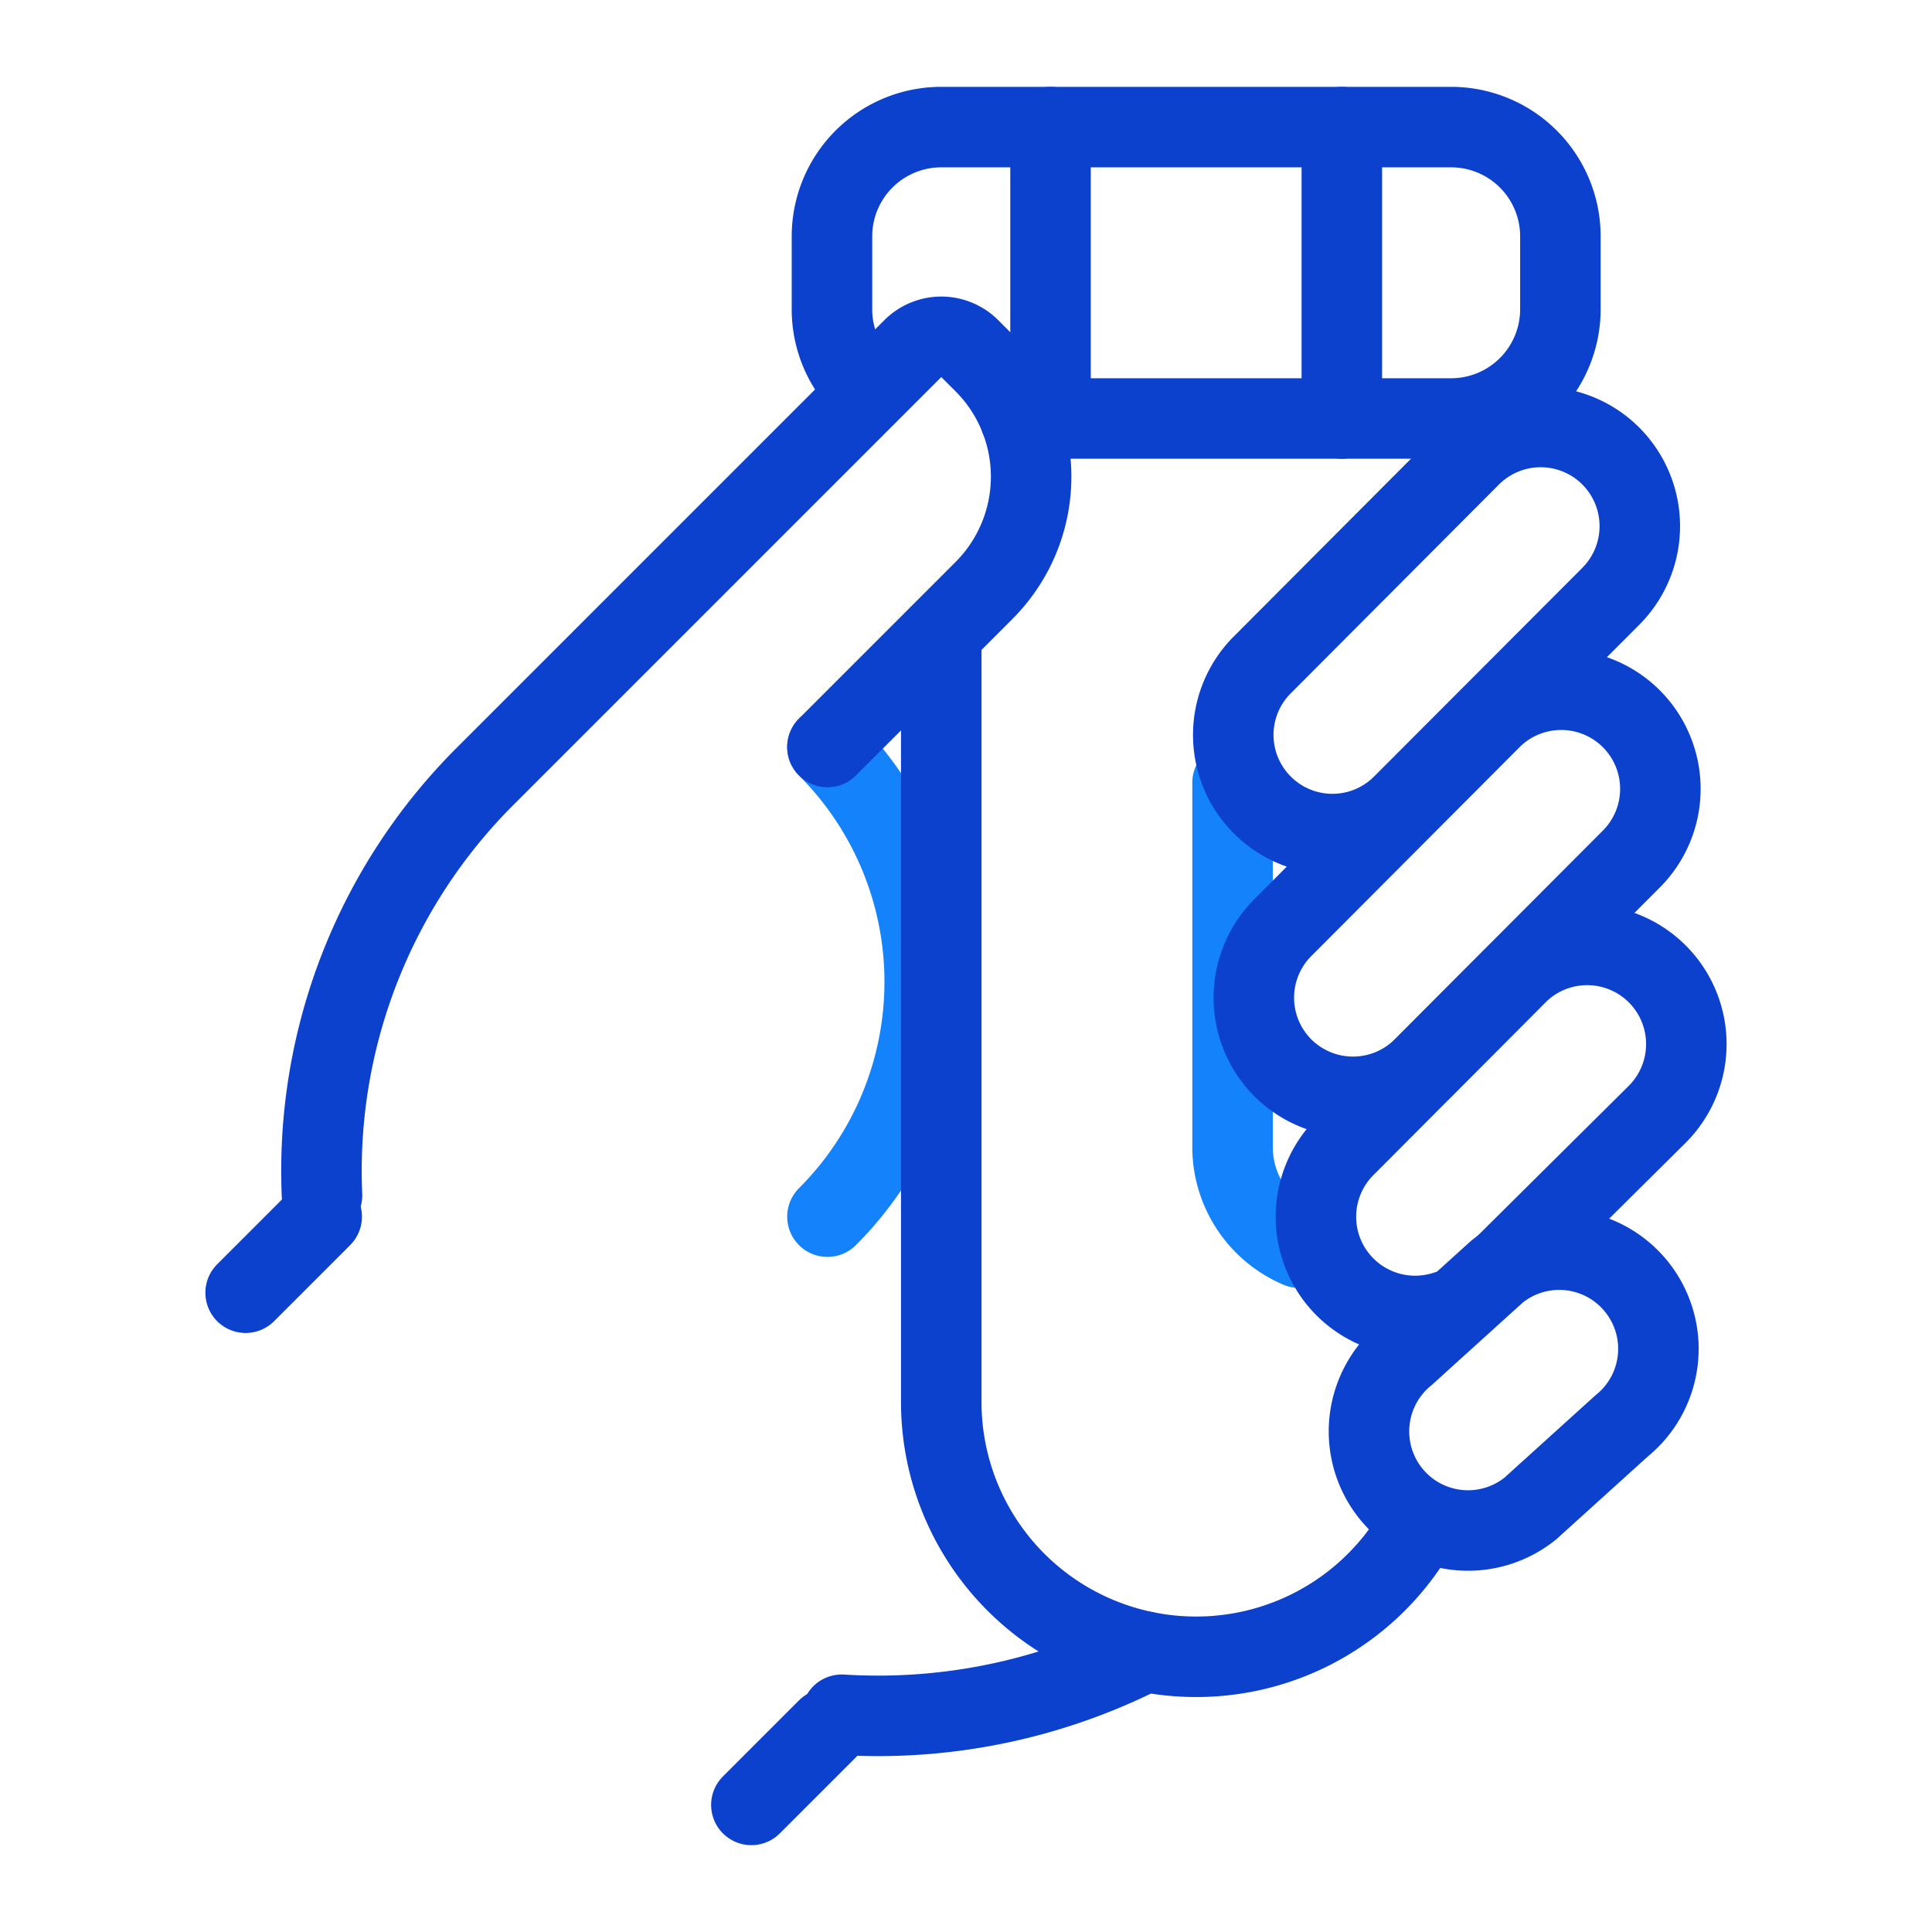 <svg id="Layer_1" data-name="Layer 1" xmlns="http://www.w3.org/2000/svg" viewBox="0 0 192 192"><defs><style>.cls-1,.cls-2,.cls-3{fill:none;}.cls-1{stroke:#1482fa;}.cls-1,.cls-2{stroke-linecap:round;stroke-linejoin:round;stroke-width:8px;}.cls-2{stroke:#0b41cd;}</style></defs><path class="cls-1" d="M82.23,74.24a33,33,0,0,1,0,46.67"/><path class="cls-2" d="M32,118.79A55.4,55.4,0,0,1,48.29,77.07L90.72,34.64a4,4,0,0,1,5.65,0l1.42,1.42a16,16,0,0,1,0,22.62L95.67,60.8,82.23,74.24"/><path class="cls-2" d="M83.65,170.41a58.29,58.29,0,0,0,30.12-6.27"/><path class="cls-1" d="M122.49,77.78V114a10.87,10.87,0,0,0,6.64,10"/><line class="cls-2" x1="104.4" y1="12.63" x2="104.4" y2="41.59"/><line class="cls-2" x1="133.35" y1="12.63" x2="133.35" y2="41.59"/><path class="cls-2" d="M85.93,38.48a10.82,10.82,0,0,1-3.25-7.75V23.49A10.86,10.86,0,0,1,93.54,12.63h50.67a10.86,10.86,0,0,1,10.86,10.86v7.24a10.86,10.86,0,0,1-10.86,10.86H101.39"/><path class="cls-2" d="M141.43,106.12a9.87,9.87,0,0,1-13.94,0h0a9.86,9.86,0,0,1,0-13.94l20.69-20.75a9.86,9.86,0,0,1,13.94,0h0a9.86,9.86,0,0,1,0,13.94Z"/><path class="cls-2" d="M143.76,130.27a9.87,9.87,0,0,1-10.1-2.38h0a9.86,9.86,0,0,1,0-13.94l17.1-17.16a9.86,9.86,0,0,1,13.94,0h0a9.86,9.86,0,0,1,0,13.94l-15.12,15"/><path class="cls-2" d="M152.1,149.9a9.85,9.85,0,0,1-13.86-1.45h0a9.86,9.86,0,0,1,1.46-13.86l1.86-1.69,7.19-6.51a9.85,9.85,0,0,1,13.86,1.45h0a9.85,9.85,0,0,1-1.45,13.86Z"/><path class="cls-2" d="M139.38,80a9.84,9.84,0,0,1-13.93,0h0a9.84,9.84,0,0,1,0-13.93l20.69-20.75a9.86,9.86,0,0,1,13.94,0h0a9.87,9.87,0,0,1,0,13.94Z"/><path class="cls-2" d="M140.45,152.6a25.33,25.33,0,0,1-21.58,12.05h0a25.33,25.33,0,0,1-25.33-25.34V64.8"/><line class="cls-2" x1="31.97" y1="120.91" x2="24.41" y2="128.47"/><line class="cls-2" x1="82.23" y1="171.81" x2="74.67" y2="179.37"/><rect class="cls-3" width="192" height="192"/></svg>